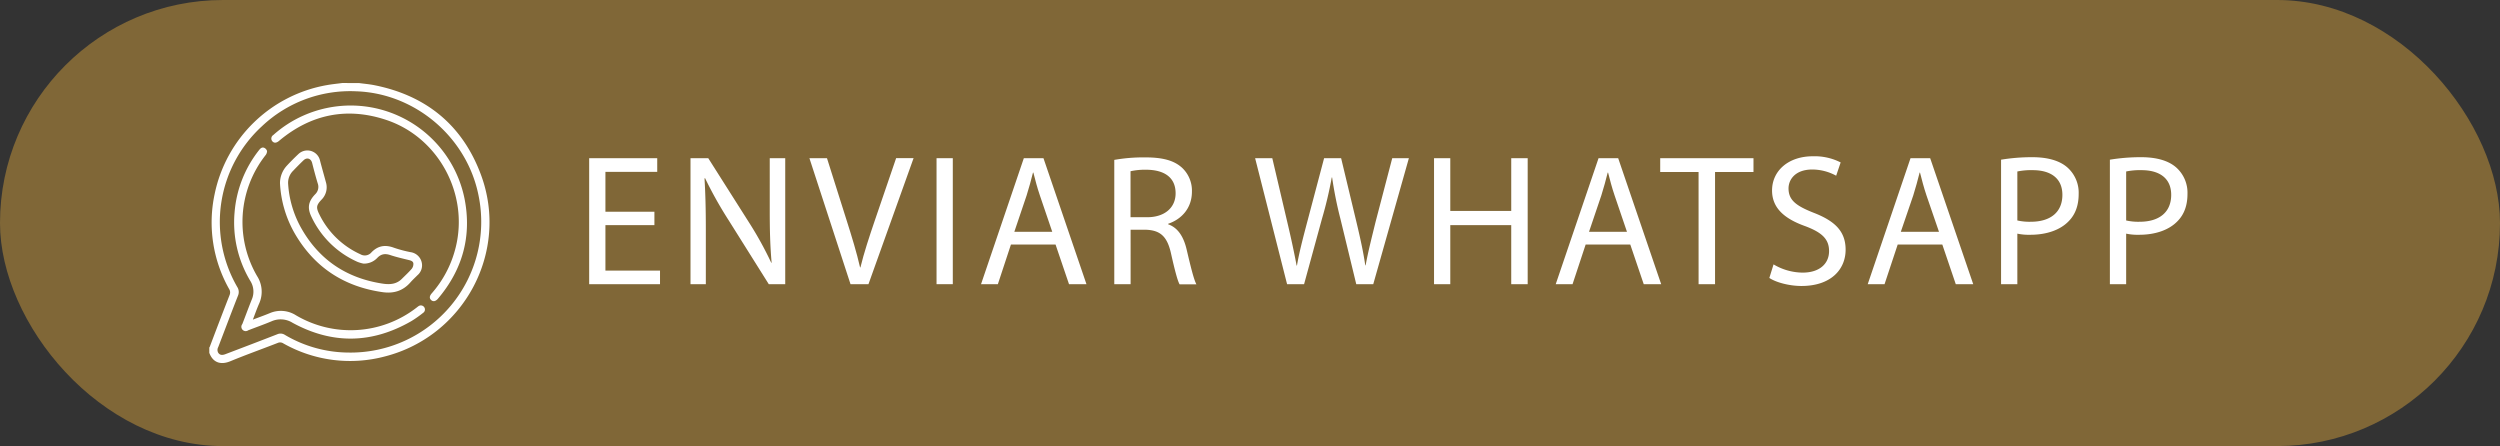 <svg xmlns="http://www.w3.org/2000/svg" viewBox="0 0 1002.89 178.95"><rect x="0" y="0" width="1002.89" height="178.95" fill="#333333" stroke="none"/><defs><style>.cls-1{fill:#806737;}.cls-2{fill:#fff;}</style></defs><g id="Capa_2" data-name="Capa 2"><g id="Capa_1-2" data-name="Capa 1"><rect class="cls-1" width="1002.89" height="178.95" rx="89.48"></rect><path class="cls-2" d="M262.52,90.31H242.87v18.23h21.9V114H236.35V63.46h27.3v5.48H242.87v16h19.65Z"></path><path class="cls-2" d="M277,114V63.46h7.12L300.32,89a143.15,143.15,0,0,1,9.08,16.42l.14-.07c-.59-6.75-.75-12.9-.75-20.78V63.46H315V114h-6.6L292.3,88.36a159.5,159.5,0,0,1-9.45-16.87l-.23.07c.38,6.38.53,12.45.53,20.85V114Z"></path><path class="cls-2" d="M341.19,114,324.7,63.46h7.05l7.87,24.9c2.17,6.83,4.05,13,5.4,18.9h.15c1.42-5.85,3.52-12.22,5.77-18.82l8.55-25h7L348.39,114Z"></path><path class="cls-2" d="M382.22,63.46V114H375.7V63.46Z"></path><path class="cls-2" d="M405.54,98.11,400.3,114h-6.75l17.17-50.55h7.87L435.84,114h-7l-5.4-15.9ZM422.12,93l-4.95-14.55c-1.13-3.3-1.88-6.3-2.63-9.22h-.15c-.75,3-1.57,6.07-2.55,9.15L406.9,93Z"></path><path class="cls-2" d="M447,64.14a67.47,67.47,0,0,1,12.52-1c7,0,11.48,1.27,14.63,4.12a12.59,12.59,0,0,1,4,9.6c0,6.68-4.2,11.1-9.52,12.9v.23c3.9,1.35,6.22,5,7.42,10.2,1.65,7,2.85,11.92,3.9,13.87h-6.75c-.82-1.42-1.95-5.77-3.37-12.07-1.5-7-4.2-9.6-10.13-9.83h-6.15V114H447Zm6.52,23h6.68c7,0,11.4-3.82,11.4-9.6,0-6.52-4.73-9.37-11.63-9.45a27.39,27.39,0,0,0-6.45.6Z"></path><path class="cls-2" d="M516.32,114,503.5,63.46h6.89l6,25.58c1.5,6.3,2.85,12.6,3.75,17.47h.15c.83-5,2.4-11,4.13-17.55l6.75-25.5H538l6.15,25.65c1.43,6,2.78,12,3.53,17.33h.15c1-5.55,2.47-11.18,4-17.48l6.67-25.5h6.68L550.89,114h-6.82l-6.38-26.32a154.66,154.66,0,0,1-3.3-16.5h-.15a157.25,157.25,0,0,1-3.9,16.5L523.14,114Z"></path><path class="cls-2" d="M581.79,63.46V84.61h24.45V63.46h6.6V114h-6.6V90.31H581.79V114h-6.52V63.46Z"></path><path class="cls-2" d="M636.09,98.11,630.84,114h-6.75l17.18-50.55h7.87L666.39,114h-7L654,98.11ZM652.67,93l-4.95-14.55c-1.13-3.3-1.88-6.3-2.63-9.22h-.15c-.75,3-1.57,6.07-2.55,9.15L637.44,93Z"></path><path class="cls-2" d="M681.39,69H666V63.46h37.42V69H688v45h-6.6Z"></path><path class="cls-2" d="M711.47,106.06a23.11,23.11,0,0,0,11.7,3.3c6.67,0,10.57-3.52,10.57-8.62,0-4.73-2.7-7.43-9.52-10-8.25-2.93-13.35-7.2-13.35-14.33,0-7.87,6.52-13.72,16.35-13.72a23,23,0,0,1,11.17,2.47l-1.8,5.33A20.11,20.11,0,0,0,727,68c-6.9,0-9.52,4.12-9.52,7.57,0,4.73,3.07,7,10,9.75,8.55,3.3,12.9,7.43,12.9,14.85,0,7.8-5.78,14.55-17.7,14.55-4.88,0-10.2-1.42-12.9-3.22Z"></path><path class="cls-2" d="M761.27,98.11,756,114h-6.75l17.17-50.55h7.88L791.57,114h-7l-5.4-15.9ZM777.84,93l-5-14.55c-1.12-3.3-1.87-6.3-2.62-9.22h-.15c-.75,3-1.58,6.07-2.55,9.15l-5,14.62Z"></path><path class="cls-2" d="M802.74,64.06a76.33,76.33,0,0,1,12.53-1c6.45,0,11.17,1.5,14.17,4.2a13.57,13.57,0,0,1,4.43,10.57c0,4.58-1.35,8.18-3.9,10.8-3.45,3.68-9.08,5.55-15.45,5.55a22.19,22.19,0,0,1-5.25-.45V114h-6.53Zm6.53,24.38a22.1,22.1,0,0,0,5.4.52c7.87,0,12.67-3.82,12.67-10.8,0-6.67-4.72-9.9-11.92-9.9a27.27,27.27,0,0,0-6.15.53Z"></path><path class="cls-2" d="M846.39,64.06a76.33,76.33,0,0,1,12.53-1c6.45,0,11.17,1.5,14.17,4.2a13.57,13.57,0,0,1,4.43,10.57c0,4.58-1.35,8.18-3.9,10.8-3.45,3.68-9.08,5.55-15.45,5.55a22.19,22.19,0,0,1-5.25-.45V114h-6.53Zm6.53,24.38a22.1,22.1,0,0,0,5.4.52c7.87,0,12.67-3.82,12.67-10.8,0-6.67-4.72-9.9-11.92-9.9a27.27,27.27,0,0,0-6.15.53Z"></path><path class="cls-2" d="M144.1,33.33c2,.27,4.06.44,6.06.84,20.85,4.16,35.44,16.08,42.8,36,11.36,30.73-6.69,64.62-38.49,72.8a54.36,54.36,0,0,1-40.84-5.23,2.34,2.34,0,0,0-2.22-.17c-6.33,2.47-12.73,4.75-19,7.34-3.6,1.49-6.89.82-8.45-3.36v-2.2c.05,0,.13-.08.15-.14,2.65-7,5.28-13.92,8-20.87a2.58,2.58,0,0,0-.21-2.42,54.32,54.32,0,0,1-5.81-38,55.84,55.84,0,0,1,45.06-43.78c2-.36,4.11-.56,6.17-.84Zm-4.51,108.1a52.44,52.44,0,0,0,52.38-63c-4.63-23.37-25.45-41.09-49.23-41.81A51.55,51.55,0,0,0,105,50.72a52.12,52.12,0,0,0-9.84,64.38,3.69,3.69,0,0,1,.28,3.58c-2.68,6.83-5.26,13.7-7.89,20.55a2.29,2.29,0,0,0,0,2.29c.6.89,1.49,1.08,2.83.57,7-2.66,13.92-5.3,20.86-8a3.22,3.22,0,0,1,3.08.27A50.61,50.61,0,0,0,139.59,141.43Z"></path><path class="cls-2" d="M112.32,73.51a10.33,10.33,0,0,1,2.71-7q2.23-2.41,4.64-4.67a5.2,5.2,0,0,1,8.72,2.62c.75,2.89,1.58,5.77,2.36,8.65a7,7,0,0,1-1.78,7c-2.06,2.19-2.23,3.11-.92,5.77A33.84,33.84,0,0,0,144.58,102a3.49,3.49,0,0,0,4.42-.75c2.6-2.71,5.54-3.16,9-1.88a50.66,50.66,0,0,0,6.66,1.78,5.34,5.34,0,0,1,4.39,3.66,5.2,5.2,0,0,1-1.57,5.59c-1,1-2,1.92-2.94,3-3,3.34-6.69,4.43-11.08,3.8-15.25-2.18-27-9.73-34.9-23A45,45,0,0,1,112.32,73.51Zm33.48,32.24a14.19,14.19,0,0,1-2.41-.71,36.93,36.93,0,0,1-18.47-18.11c-1.7-3.53-1.25-6.13,1.52-9a4.07,4.07,0,0,0,1-4.41c-.81-2.69-1.53-5.41-2.22-8.13-.46-1.82-2.09-2.39-3.46-1.08s-2.81,2.77-4.17,4.2a6.75,6.75,0,0,0-2,5.29,41.47,41.47,0,0,0,4.86,17c7.2,13.19,18.33,20.78,33.18,23,2.83.41,5.48.21,7.64-2,1.32-1.32,2.7-2.58,3.92-4a3.12,3.12,0,0,0,.64-2c0-.88-.83-1.24-1.69-1.45-2.52-.62-5.05-1.19-7.5-2-2.12-.73-3.8-.51-5.35,1.17A7.29,7.29,0,0,1,145.8,105.75Z"></path><path class="cls-2" d="M101.44,128.22c2.4-.92,4.59-1.69,6.74-2.58a11.28,11.28,0,0,1,10.58.86,43.16,43.16,0,0,0,48.23-3c.26-.2.51-.41.79-.6a1.63,1.63,0,0,1,2.34.26,1.6,1.6,0,0,1-.35,2.32,46.72,46.72,0,0,1-4.75,3.34c-15.76,9.08-31.69,9.39-47.67.66a9,9,0,0,0-8.35-.62c-3.09,1.3-6.27,2.42-9.4,3.63A1.74,1.74,0,0,1,97.21,130c1.27-3.26,2.47-6.56,3.78-9.81a8,8,0,0,0-.6-7.54A45.61,45.61,0,0,1,94.1,85.24,46.1,46.1,0,0,1,104,60.12c.52-.66,1.16-1.17,2-.82a2.07,2.07,0,0,1,1.13,1.29,2.76,2.76,0,0,1-.67,1.75,43.29,43.29,0,0,0-3.34,48.39,11.6,11.6,0,0,1,.86,11C103.07,123.77,102.34,125.87,101.44,128.22Z"></path><path class="cls-2" d="M140.7,42.33a46.63,46.63,0,0,1,45.66,37.42c2.94,15-.79,28.46-10.73,40.14-.89,1-1.85,1.22-2.64.51s-.75-1.62.18-2.69a43.79,43.79,0,0,0,9.61-18.37c5.4-21.47-6.87-44.28-27.89-51.25-15.67-5.2-30-2.3-42.71,8.22l-.42.35c-1,.76-1.87.76-2.52,0a1.67,1.67,0,0,1,.4-2.5,46.27,46.27,0,0,1,12.21-7.86A46.83,46.83,0,0,1,140.7,42.33Z"></path></g></g></svg>